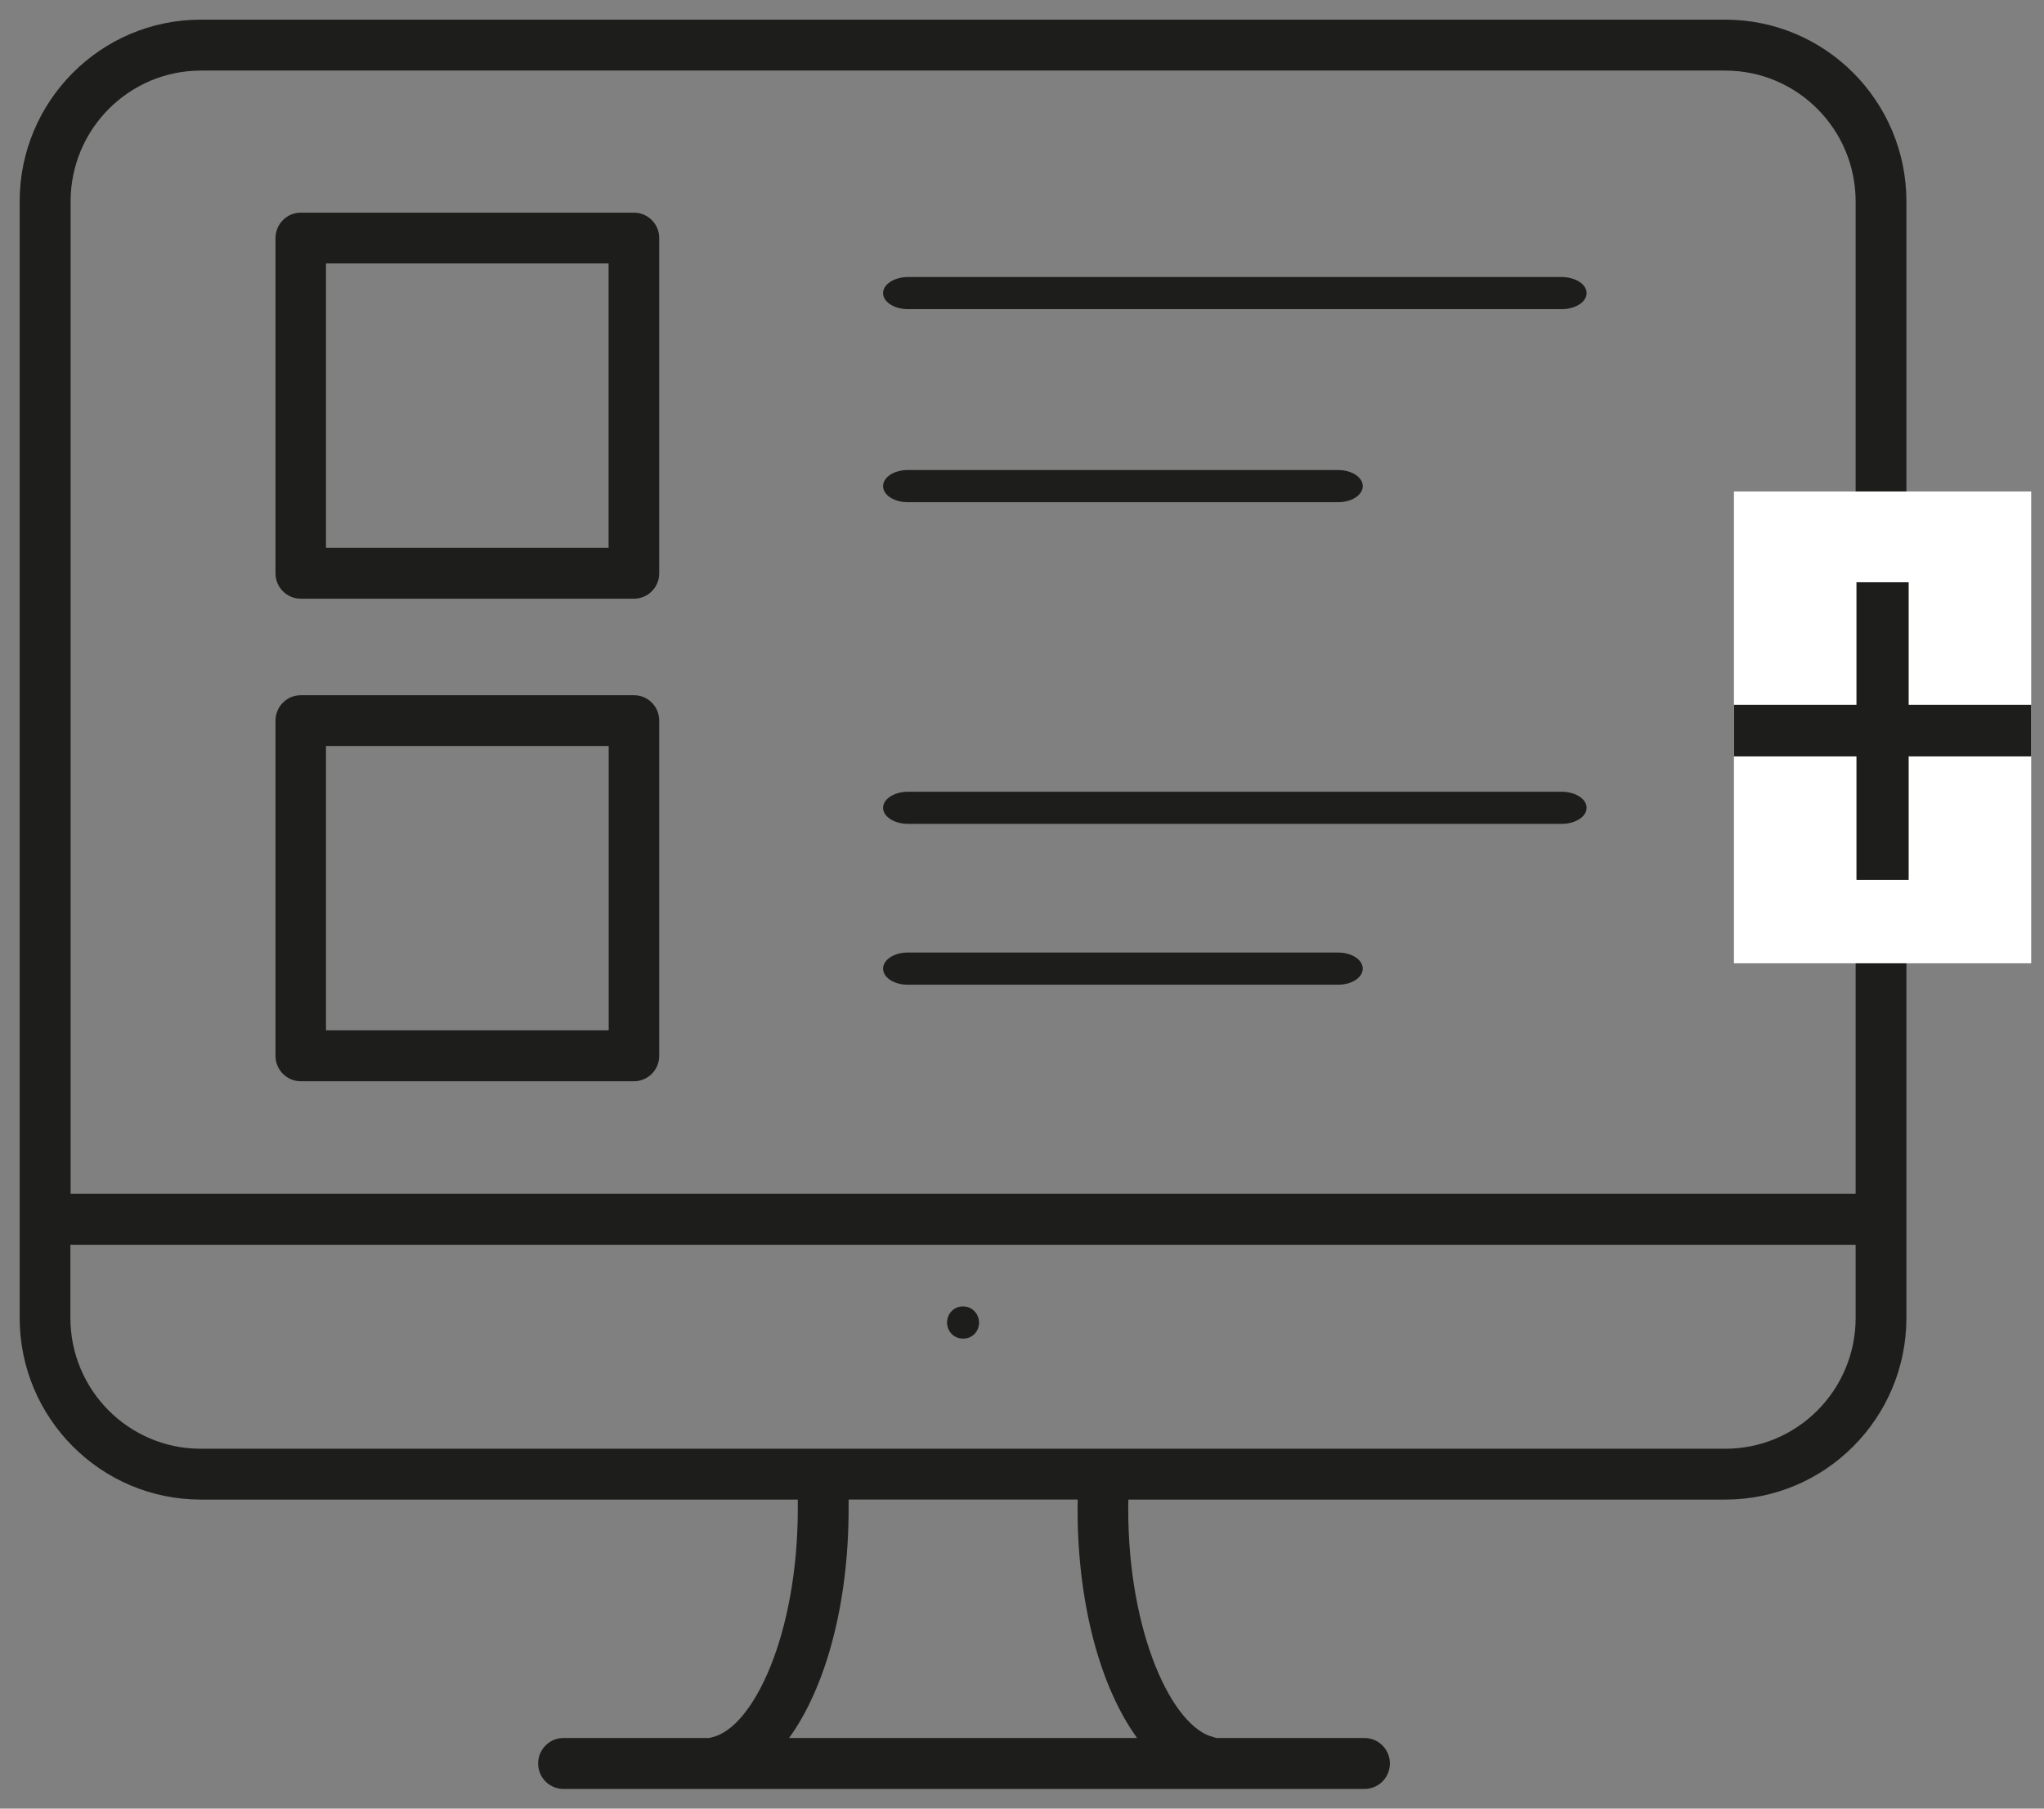 <svg width="52" height="46" viewBox="0 0 52 46" fill="none" xmlns="http://www.w3.org/2000/svg">
<rect x="0" y="0" width="52" height="46" fill="#808080" stroke="none"/>
<path d="M7.651 27.5H16.128C16.483 27.5 16.771 27.211 16.771 26.854V18.328C16.771 18.157 16.704 17.992 16.583 17.871C16.463 17.75 16.299 17.682 16.128 17.682H7.651C7.481 17.682 7.317 17.75 7.197 17.871C7.076 17.992 7.008 18.157 7.009 18.328V26.854C7.009 27.211 7.296 27.5 7.651 27.5ZM8.293 18.974H15.486V26.205H8.293V18.974Z" fill="#1D1D1B"/>
<path d="M24.504 33.228C24.359 33.222 24.223 33.298 24.149 33.427C24.075 33.556 24.075 33.717 24.149 33.846C24.223 33.974 24.359 34.051 24.504 34.045H24.517C24.622 34.045 24.721 34.001 24.794 33.925C24.868 33.848 24.908 33.744 24.907 33.636C24.904 33.408 24.724 33.225 24.504 33.228Z" fill="#1D1D1B"/>
<path d="M23.08 7.863H39.701C39.935 7.869 40.155 7.793 40.275 7.664C40.394 7.535 40.394 7.374 40.275 7.245C40.155 7.117 39.935 7.04 39.701 7.046H23.08C22.737 7.054 22.466 7.235 22.466 7.455C22.466 7.674 22.737 7.855 23.08 7.863Z" fill="#1D1D1B"/>
<path d="M23.066 12.772H34.021C34.249 12.778 34.465 12.702 34.582 12.573C34.699 12.444 34.699 12.283 34.582 12.155C34.465 12.026 34.249 11.949 34.021 11.955H23.066C22.731 11.963 22.466 12.144 22.466 12.364C22.466 12.583 22.731 12.764 23.066 12.772Z" fill="#1D1D1B"/>
<path d="M23.08 20.954H39.701C39.935 20.96 40.155 20.883 40.275 20.755C40.394 20.626 40.394 20.465 40.275 20.336C40.155 20.207 39.935 20.131 39.701 20.137H23.08C22.737 20.145 22.466 20.326 22.466 20.546C22.466 20.765 22.737 20.946 23.08 20.954Z" fill="#1D1D1B"/>
<path d="M23.091 25.045H34.045C34.39 25.045 34.669 24.862 34.669 24.636C34.669 24.41 34.39 24.227 34.045 24.227H23.091C22.746 24.227 22.466 24.41 22.466 24.636C22.466 24.862 22.746 25.045 23.091 25.045Z" fill="#1D1D1B"/>
<path d="M7.65 15.227H16.129C16.483 15.227 16.771 14.938 16.771 14.582V6.055C16.771 5.698 16.483 5.409 16.129 5.409H7.65C7.296 5.41 7.009 5.699 7.009 6.055V14.582C7.009 14.938 7.296 15.227 7.65 15.227ZM8.293 6.701H15.483V13.932H8.293V6.701Z" fill="#1D1D1B"/>
<path d="M43.896 0.5H5.104C2.562 0.503 0.503 2.57 0.5 5.121V33.519C0.503 36.07 2.562 38.137 5.104 38.14H20.296C20.296 38.218 20.296 38.296 20.296 38.374C20.296 41.566 19.164 43.956 18.107 44.187C18.089 44.191 18.07 44.197 18.052 44.204H14.311C13.964 44.218 13.69 44.504 13.69 44.852C13.69 45.2 13.964 45.486 14.311 45.499H34.689C34.926 45.509 35.148 45.387 35.269 45.183C35.39 44.979 35.39 44.725 35.269 44.52C35.148 44.316 34.926 44.195 34.689 44.204H30.943C30.924 44.196 30.904 44.19 30.884 44.185C29.83 43.945 28.702 41.552 28.702 38.374C28.702 38.295 28.702 38.218 28.707 38.14H43.896C46.438 38.137 48.497 36.07 48.5 33.519V5.121C48.497 2.57 46.438 0.503 43.896 0.5ZM5.104 1.795H43.896C45.724 1.798 47.206 3.286 47.208 5.121V30.363H1.796V5.121C1.798 3.287 3.277 1.8 5.104 1.795ZM28.924 44.204H20.074C21.003 42.923 21.589 40.807 21.589 38.373C21.589 38.294 21.589 38.217 21.589 38.139H27.418C27.418 38.217 27.414 38.294 27.414 38.373C27.412 40.804 27.999 42.922 28.928 44.204H28.924ZM43.896 36.847H5.104C3.275 36.845 1.793 35.357 1.791 33.522V31.659H47.208V33.519C47.208 35.355 45.726 36.845 43.896 36.847Z" fill="#1D1D1B"/>
<path fill-rule="evenodd" clip-rule="evenodd" d="M44.112 12.5H51.674V24.5H44.112V12.5Z" fill="white"/>
<path fill-rule="evenodd" clip-rule="evenodd" d="M47.229 22.379V19.238H44.112V17.926H47.229V14.809H48.557V17.926H51.674V19.238H48.557V22.379H47.229Z" fill="#1D1D1B"/>
</svg>

